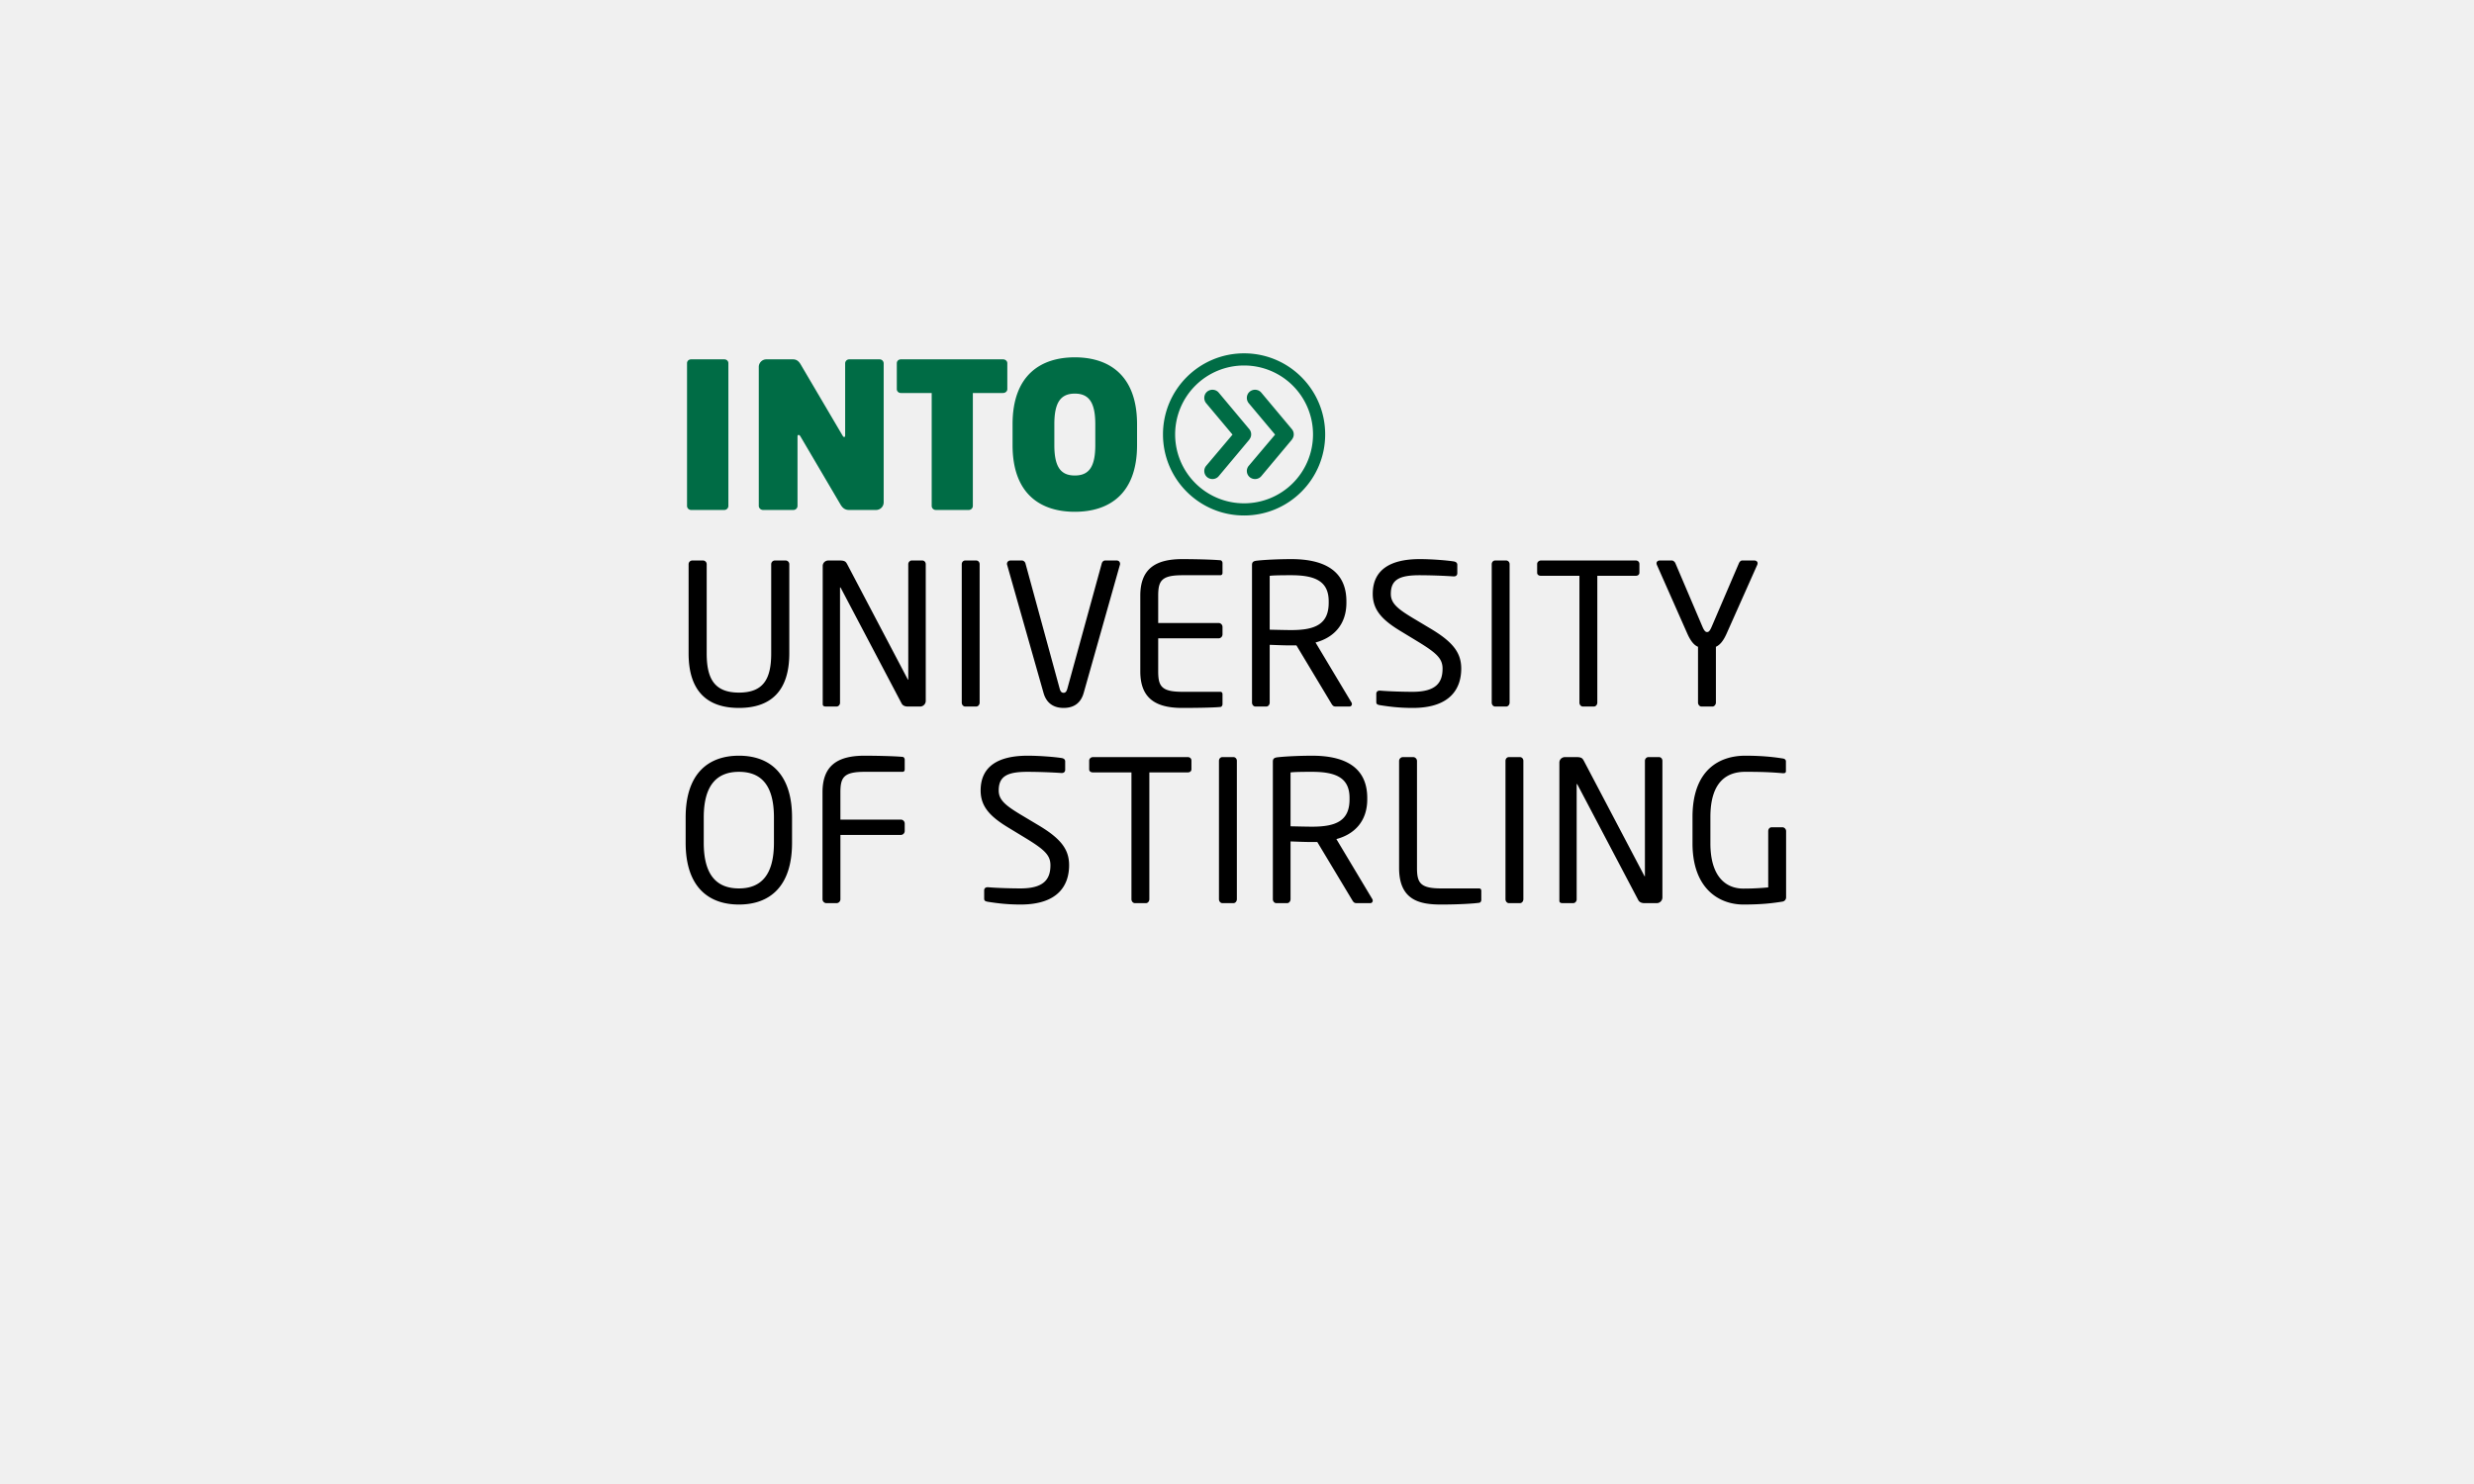 <svg xmlns="http://www.w3.org/2000/svg" width="350" height="210" fill="none"><path fill="#F0F0F0" d="M350 0H0v210h350V0Z"/><g clip-path="url(#a)"><path fill="#006C45" d="M102.472 72.164h-4.703a.575.575 0 0 1-.574-.573V51.397c0-.314.259-.545.574-.545h4.703c.316 0 .573.23.573.545V71.59a.574.574 0 0 1-.573.574ZM123.953 72.164h-3.844c-.516 0-.889-.23-1.204-.775l-5.651-9.608c-.114-.2-.199-.23-.286-.23-.086 0-.143.057-.143.258v9.78a.575.575 0 0 1-.574.574h-4.303c-.315 0-.602-.258-.602-.573V51.914c0-.574.488-1.062 1.06-1.062h3.787c.545 0 .861.315 1.147.833l5.823 9.894c.115.2.172.26.258.26.086 0 .144-.03.144-.26V51.426c0-.315.257-.574.573-.574h4.302c.315 0 .574.259.574.574v19.676a1.076 1.076 0 0 1-1.061 1.062ZM141.904 55.613h-4.274V71.59a.575.575 0 0 1-.573.573h-4.675a.576.576 0 0 1-.574-.573V55.613h-4.36c-.315 0-.574-.23-.574-.545v-3.671c0-.314.259-.545.574-.545h14.456c.315 0 .602.23.602.545v3.67c0 .317-.286.546-.602.546ZM152.055 72.422c-4.762 0-8.806-2.438-8.806-9.437v-2.954c0-7 4.044-9.466 8.806-9.466 4.761 0 8.806 2.467 8.806 9.466v2.954c0 6.999-4.045 9.437-8.806 9.437Zm2.898-12.391c0-3.07-.889-4.332-2.897-4.332s-2.897 1.263-2.897 4.332v2.954c0 3.07.889 4.302 2.897 4.302s2.897-1.232 2.897-4.302v-2.954ZM176.002 72.945c-6.339 0-11.473-5.134-11.473-11.472 0-6.339 5.134-11.473 11.473-11.473 6.338 0 11.473 5.133 11.473 11.473 0 6.339-5.135 11.472-11.473 11.472Zm0-21.224a9.745 9.745 0 0 0-9.753 9.752 9.744 9.744 0 0 0 9.753 9.751 9.745 9.745 0 0 0 9.752-9.751 9.745 9.745 0 0 0-9.752-9.752Zm.688 10.554-4.274 5.105c-.401.488-1.148.545-1.636.143a1.138 1.138 0 0 1-.143-1.605l3.729-4.417-3.729-4.446c-.401-.487-.344-1.234.143-1.636.488-.4 1.234-.343 1.636.144l4.274 5.105c.229.259.315.517.315.804 0 .258-.086.516-.315.803Zm6.023 0-4.274 5.105c-.402.488-1.148.545-1.635.143a1.135 1.135 0 0 1-.144-1.605l3.729-4.417-3.729-4.446c-.402-.487-.345-1.234.144-1.636.487-.4 1.232-.343 1.635.144l4.274 5.105c.23.259.315.517.315.804.001.258-.085.516-.315.803Z"/><path fill="#000" d="M104.539 100.179c-4.506 0-7.121-2.393-7.121-7.707v-12.63c0-.279.222-.528.529-.528h1.502c.278 0 .528.222.528.528v12.631c0 3.588 1.114 5.536 4.563 5.536 3.45 0 4.563-1.92 4.563-5.536V79.841c0-.278.223-.527.528-.527h1.503c.279 0 .529.222.529.528v12.631c-.002 5.313-2.617 7.706-7.124 7.706ZM130.161 99.983h-1.724c-.445 0-.751-.166-.89-.445l-8.596-16.33c-.027-.055-.056-.084-.084-.084-.028 0-.028.028-.028.084v16.247c0 .277-.223.528-.5.528h-1.447c-.277 0-.501-.055-.501-.333V80.092c0-.445.361-.778.807-.778h1.53c.779 0 .918.138 1.14.556l8.542 16.246.054.084c.029 0 .029-.056.029-.084V79.841c0-.278.222-.527.5-.527h1.475c.305 0 .499.25.499.528v19.335a.806.806 0 0 1-.806.806ZM138.091 99.983h-1.53c-.277 0-.5-.25-.5-.556V79.841c0-.278.194-.527.5-.527h1.53c.279 0 .5.222.5.528v19.586c0 .277-.194.555-.5.555ZM158.427 79.954l-5.119 18.11c-.5 1.753-1.781 2.115-2.838 2.115-1.03 0-2.337-.36-2.838-2.115l-5.146-18.11c-.028-.056-.028-.112-.028-.167 0-.278.222-.473.501-.473h1.612c.224 0 .446.196.502.418l4.84 17.721c.111.388.25.584.556.584.278 0 .418-.196.529-.584l4.868-17.72c.056-.223.251-.419.474-.419h1.641c.278 0 .473.196.473.473a.341.341 0 0 1-.027.167ZM172.672 100.04c-1.057.11-3.784.139-5.426.139-3.895 0-5.926-1.475-5.926-5.174V84.293c0-3.7 2.031-5.174 5.926-5.174 1.642 0 4.256.055 5.426.167.166.028.277.223.277.389v1.39c0 .195-.111.335-.306.335h-5.369c-2.949 0-3.422.779-3.422 2.892v3.867h8.541c.306 0 .556.25.556.558v1.056c0 .306-.25.557-.556.557h-8.541v4.674c0 2.114.473 2.892 3.422 2.892h5.369c.195 0 .306.139.306.334v1.419c0 .168-.11.364-.277.391ZM190.894 99.983h-1.782c-.332 0-.499 0-.722-.36l-4.98-8.292h-.723c-.919 0-1.586-.028-3.061-.083v8.18c0 .276-.195.555-.499.555h-1.503c-.278 0-.501-.25-.501-.556V79.954c0-.39.167-.557.668-.612 1.196-.14 3.283-.223 4.897-.223 4.396 0 7.789 1.475 7.789 5.982v.194c0 3.116-1.836 4.953-4.367 5.62l5.062 8.457a.438.438 0 0 1 .084.251.35.35 0 0 1-.362.36ZM187.973 85.1c0-2.782-1.81-3.7-5.286-3.7-.863 0-2.393 0-3.061.083v7.623c1.225.028 2.42.056 3.061.056 3.422 0 5.286-.863 5.286-3.869V85.1ZM199.852 100.179c-1.948 0-3.394-.196-4.618-.39-.473-.084-.529-.194-.529-.5v-1.113c0-.306.222-.445.473-.445h.084c1.279.11 3.311.166 4.59.166 3.338 0 4.228-1.336 4.228-3.283 0-1.391-.807-2.17-3.338-3.728l-2.699-1.641c-2.559-1.558-3.839-2.977-3.839-5.203 0-3.366 2.42-4.924 6.649-4.924 1.641 0 3.784.167 4.84.334.278.056.473.195.473.473v1.196c0 .278-.195.445-.473.445h-.055a78.235 78.235 0 0 0-4.785-.166c-2.866 0-4.09.612-4.09 2.642 0 1.308.918 2.086 3.033 3.366l2.559 1.53c3.226 1.92 4.368 3.449 4.368 5.676.001 2.671-1.391 5.565-6.871 5.565ZM213.067 99.983h-1.53c-.279 0-.501-.25-.501-.556V79.841c0-.278.195-.527.501-.527h1.53c.277 0 .5.222.5.528v19.586c0 .277-.195.555-.5.555ZM231.401 81.483h-5.426v17.944c0 .277-.195.556-.501.556h-1.529c-.278 0-.5-.25-.5-.556V81.483h-5.426c-.306 0-.556-.139-.556-.445v-1.225c0-.277.25-.5.556-.5h13.382c.306 0 .528.196.528.5v1.225c0 .279-.223.445-.528.445ZM248.565 80.008l-4.312 9.682c-.501 1.114-1.002 1.614-1.502 1.836v7.901c0 .277-.222.556-.501.556h-1.53c-.277 0-.499-.279-.499-.556v-7.901c-.502-.195-1.002-.722-1.503-1.836l-4.284-9.682a.733.733 0 0 1-.083-.305c0-.223.194-.39.472-.39h1.697c.196 0 .418.196.501.39l3.84 9.014c.277.64.472.722.64.722.195 0 .361-.083.64-.722l3.866-9.014c.085-.195.251-.39.474-.39h1.697c.278 0 .473.167.473.39a.743.743 0 0 1-.086.305ZM104.539 128c-4.368 0-7.539-2.56-7.539-8.736v-3.589c0-6.177 3.171-8.737 7.539-8.737s7.512 2.559 7.512 8.737v3.589c0 6.176-3.144 8.736-7.512 8.736Zm4.952-12.325c0-4.674-1.892-6.454-4.951-6.454-3.033 0-4.98 1.781-4.98 6.454v3.589c0 4.674 1.919 6.455 4.98 6.455 3.033 0 4.951-1.781 4.951-6.455v-3.589ZM127.436 118.151h-8.541v9.097c0 .306-.25.557-.557.557h-1.419a.56.56 0 0 1-.557-.557v-15.133c0-3.701 2.031-5.175 5.926-5.175 1.642 0 4.256.056 5.425.168.167.027.278.222.278.389v1.391c0 .194-.111.333-.305.333h-5.37c-2.949 0-3.422.78-3.422 2.894v3.866h8.541c.306 0 .556.251.556.557v1.057a.557.557 0 0 1-.555.556ZM144.377 128c-1.947 0-3.394-.195-4.618-.389-.472-.084-.528-.195-.528-.501v-1.113c0-.306.223-.445.473-.445h.084c1.279.111 3.31.167 4.589.167 3.338 0 4.229-1.336 4.229-3.284 0-1.391-.806-2.169-3.338-3.729l-2.698-1.64c-2.56-1.558-3.84-2.977-3.84-5.202 0-3.367 2.42-4.925 6.648-4.925 1.642 0 3.784.168 4.84.335.279.054.474.195.474.472v1.196c0 .278-.195.445-.474.445h-.054a78.127 78.127 0 0 0-4.786-.167c-2.865 0-4.089.612-4.089 2.644 0 1.307.918 2.085 3.032 3.366l2.559 1.529c3.228 1.919 4.368 3.449 4.368 5.675.001 2.672-1.39 5.566-6.871 5.566ZM168.024 109.304h-5.425v17.944c0 .278-.195.557-.5.557h-1.53c-.278 0-.501-.251-.501-.557v-17.944h-5.425c-.306 0-.556-.138-.556-.446v-1.223c0-.278.25-.501.556-.501h13.381c.307 0 .53.195.53.501v1.223c0 .279-.223.446-.53.446ZM174.479 127.805h-1.529c-.278 0-.501-.251-.501-.557v-19.585c0-.278.194-.529.501-.529h1.529c.278 0 .501.223.501.529v19.586c0 .278-.195.556-.501.556ZM193.842 127.805h-1.781c-.333 0-.499 0-.722-.362l-4.98-8.291h-.724c-.918 0-1.585-.028-3.06-.084v8.18c0 .278-.195.557-.5.557h-1.503c-.277 0-.5-.251-.5-.557v-19.474c0-.389.167-.556.668-.612 1.196-.138 3.283-.222 4.896-.222 4.396 0 7.789 1.474 7.789 5.982v.195c0 3.115-1.835 4.95-4.366 5.619l5.061 8.457a.452.452 0 0 1 .083.25.35.35 0 0 1-.361.362Zm-2.921-14.883c0-2.782-1.809-3.701-5.286-3.701-.863 0-2.392 0-3.06.084v7.623c1.225.028 2.42.055 3.06.055 3.423 0 5.286-.863 5.286-3.866v-.195ZM209.283 127.749c-.724.111-2.811.251-5.425.251-2.977 0-5.927-.584-5.927-5.175v-15.134c0-.307.251-.557.557-.557h1.419c.305 0 .556.25.556.557v15.134c0 2.115.473 2.894 3.422 2.894h5.369c.194 0 .307.138.307.333v1.308c0 .167-.113.36-.278.389ZM215.014 127.805h-1.53c-.279 0-.501-.251-.501-.557v-19.585c0-.278.195-.529.501-.529h1.53c.277 0 .499.223.499.529v19.586c0 .278-.194.556-.499.556ZM234.376 127.805h-1.724c-.445 0-.752-.167-.89-.445l-8.596-16.33c-.028-.056-.057-.085-.084-.085-.029 0-.029.028-.029.085v16.245c0 .278-.222.53-.499.53h-1.447c-.278 0-.501-.056-.501-.335v-19.556c0-.445.361-.78.807-.78h1.53c.779 0 .917.14 1.14.557l8.541 16.246.055.085c.028 0 .028-.056.028-.085v-16.274c0-.278.223-.529.501-.529h1.474c.306 0 .5.25.5.529v19.335a.806.806 0 0 1-.806.807ZM252.182 127.582c-1.364.223-2.921.418-5.536.418-3.477 0-7.205-2.281-7.205-8.653v-3.728c0-6.761 3.895-8.68 7.455-8.68 2.588 0 4.23.223 5.286.389.25.028.473.14.473.418v1.391c0 .195-.111.278-.362.278h-.111c-1.641-.14-2.921-.195-5.286-.195-2.587 0-4.924 1.391-4.924 6.398v3.728c0 4.59 2.087 6.399 4.674 6.399 1.698 0 2.838-.111 3.506-.167v-7.956c0-.305.195-.556.5-.556h1.503c.277 0 .528.251.528.556v9.349a.603.603 0 0 1-.501.611Z"/></g><defs><clipPath id="a"><path fill="#fff" d="M97 50h155.682v78H97z"/></clipPath></defs></svg>